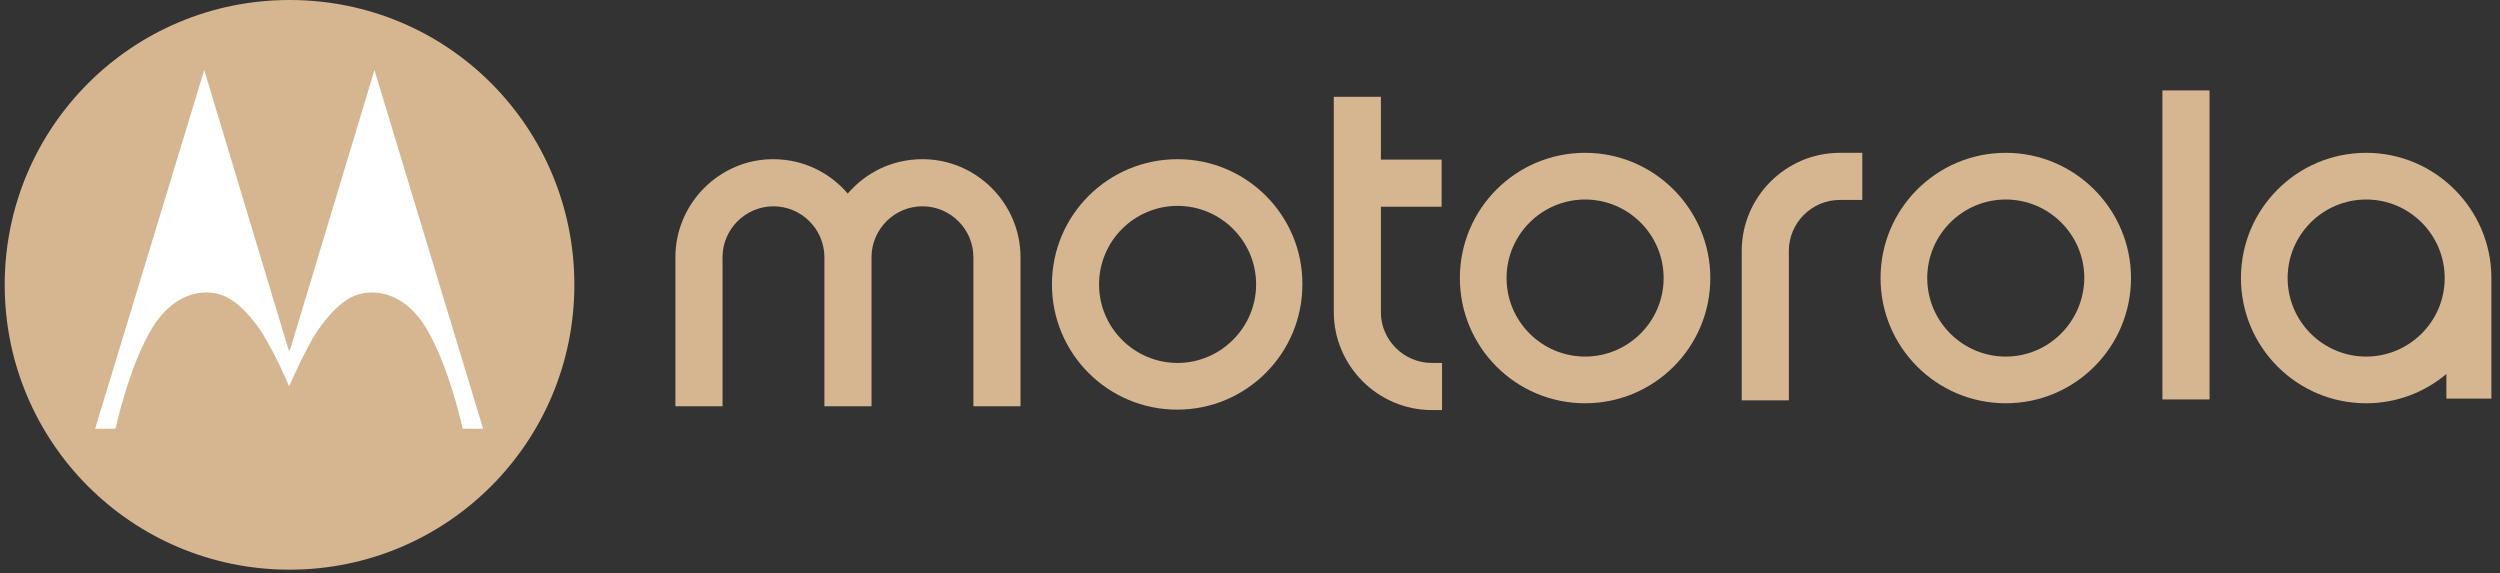 <svg width="266" height="61" viewBox="0 0 266 61" fill="none" xmlns="http://www.w3.org/2000/svg">
<rect x="0" y="0" width="266" height="61" fill="#333333" stroke="none"/>
<g clip-path="url(#clip0_1779_1459)">
<path d="M168.654 37.94C164.047 37.94 160.298 34.191 160.298 29.584C160.298 24.977 164.047 21.228 168.654 21.228C173.261 21.228 177.01 24.977 177.01 29.584C177.01 34.236 173.216 37.94 168.654 37.94ZM168.654 16.26C161.292 16.26 155.33 22.222 155.33 29.584C155.33 36.946 161.292 42.908 168.654 42.908C176.016 42.908 181.978 36.946 181.978 29.584C181.978 22.267 176.016 16.26 168.654 16.26Z" fill="#D5B691"/>
<path d="M152.349 38.617H153.433V43.63H152.349C146.613 43.63 141.916 38.933 141.916 33.197V10.298H146.929V16.983H153.388V21.996H146.929V33.242C146.929 36.178 149.368 38.617 152.349 38.617Z" fill="#D5B691"/>
<path d="M213.414 37.94C208.807 37.94 205.058 34.191 205.058 29.584C205.058 24.977 208.807 21.228 213.414 21.228C218.021 21.228 221.77 24.977 221.77 29.584C221.724 34.236 217.976 37.94 213.414 37.94ZM213.414 16.26C206.052 16.26 200.09 22.222 200.09 29.584C200.09 36.946 206.052 42.908 213.414 42.908C220.776 42.908 226.738 36.946 226.738 29.584C226.738 22.267 220.776 16.26 213.414 16.26Z" fill="#D5B691"/>
<path d="M251.76 37.94C247.153 37.94 243.404 34.191 243.404 29.584C243.404 24.977 247.153 21.228 251.76 21.228C256.367 21.228 260.115 24.977 260.115 29.584C260.115 34.236 256.321 37.94 251.76 37.94ZM251.76 16.26C244.397 16.26 238.436 22.222 238.436 29.584C238.436 36.946 244.397 42.908 251.76 42.908C255.012 42.908 257.992 41.733 260.296 39.791V42.411H265.084V29.99C265.084 29.855 265.084 29.719 265.084 29.584C265.084 22.267 259.122 16.26 251.76 16.26Z" fill="#D5B691"/>
<path d="M195.754 16.26H198.148V21.273H195.754C192.773 21.273 190.334 23.712 190.334 26.693V29.945V36.133V42.592H185.32V26.693C185.32 20.957 190.018 16.26 195.754 16.26Z" fill="#D5B691"/>
<path d="M235.094 9.62H230.08V42.501H235.094V9.62Z" fill="#D5B691"/>
<path d="M108.583 27.371V43.224H103.57V27.371C103.57 24.39 101.131 21.951 98.15 21.951C95.169 21.951 92.73 24.39 92.73 27.371V43.224H87.717V27.371C87.717 24.39 85.278 21.951 82.297 21.951C79.316 21.951 76.877 24.39 76.877 27.371V43.224H71.863V27.371C71.863 21.635 76.561 16.938 82.251 16.938C85.458 16.938 88.259 18.338 90.201 20.596C92.143 18.338 94.943 16.938 98.15 16.938C103.886 16.938 108.583 21.635 108.583 27.371Z" fill="#D5B691"/>
<path d="M125.295 38.617C120.688 38.617 116.939 34.868 116.939 30.262C116.939 25.655 120.688 21.906 125.295 21.906C129.902 21.906 133.651 25.655 133.651 30.262C133.651 34.868 129.857 38.617 125.295 38.617ZM125.295 16.938C117.888 16.938 111.926 22.899 111.926 30.262C111.926 37.624 117.888 43.586 125.25 43.586C132.612 43.586 138.574 37.624 138.574 30.262C138.619 22.945 132.657 16.938 125.295 16.938Z" fill="#D5B691"/>
<path d="M30.806 0C14.05 0 0.5 13.55 0.5 30.306C0.5 47.063 14.05 60.613 30.806 60.613C47.563 60.613 61.113 47.063 61.113 30.306C61.113 13.64 47.744 0 30.806 0Z" fill="#D5B691"/>
<path d="M39.84 7.452L30.852 37.262L30.807 37.307L30.717 37.262L21.729 7.452L10.121 45.617H12.289C12.289 45.617 13.734 38.978 16.128 35.004C17.438 32.836 19.425 31.074 22.09 31.119C23.987 31.164 25.613 32.203 27.646 35.049C28.097 35.681 28.639 36.72 29.181 37.714C30.039 39.385 30.762 41.101 30.762 41.101C30.762 41.101 32.659 36.765 33.879 35.049C35.911 32.203 37.537 31.164 39.434 31.119C42.099 31.074 44.131 32.836 45.396 35.004C47.79 38.978 49.235 45.617 49.235 45.617H51.403L39.84 7.452Z" fill="white"/>
</g>
<defs>
<clipPath id="clip0_1779_1459">
<rect width="264.583" height="60.613" fill="white" transform="translate(0.5)"/>
</clipPath>
</defs>
</svg>
